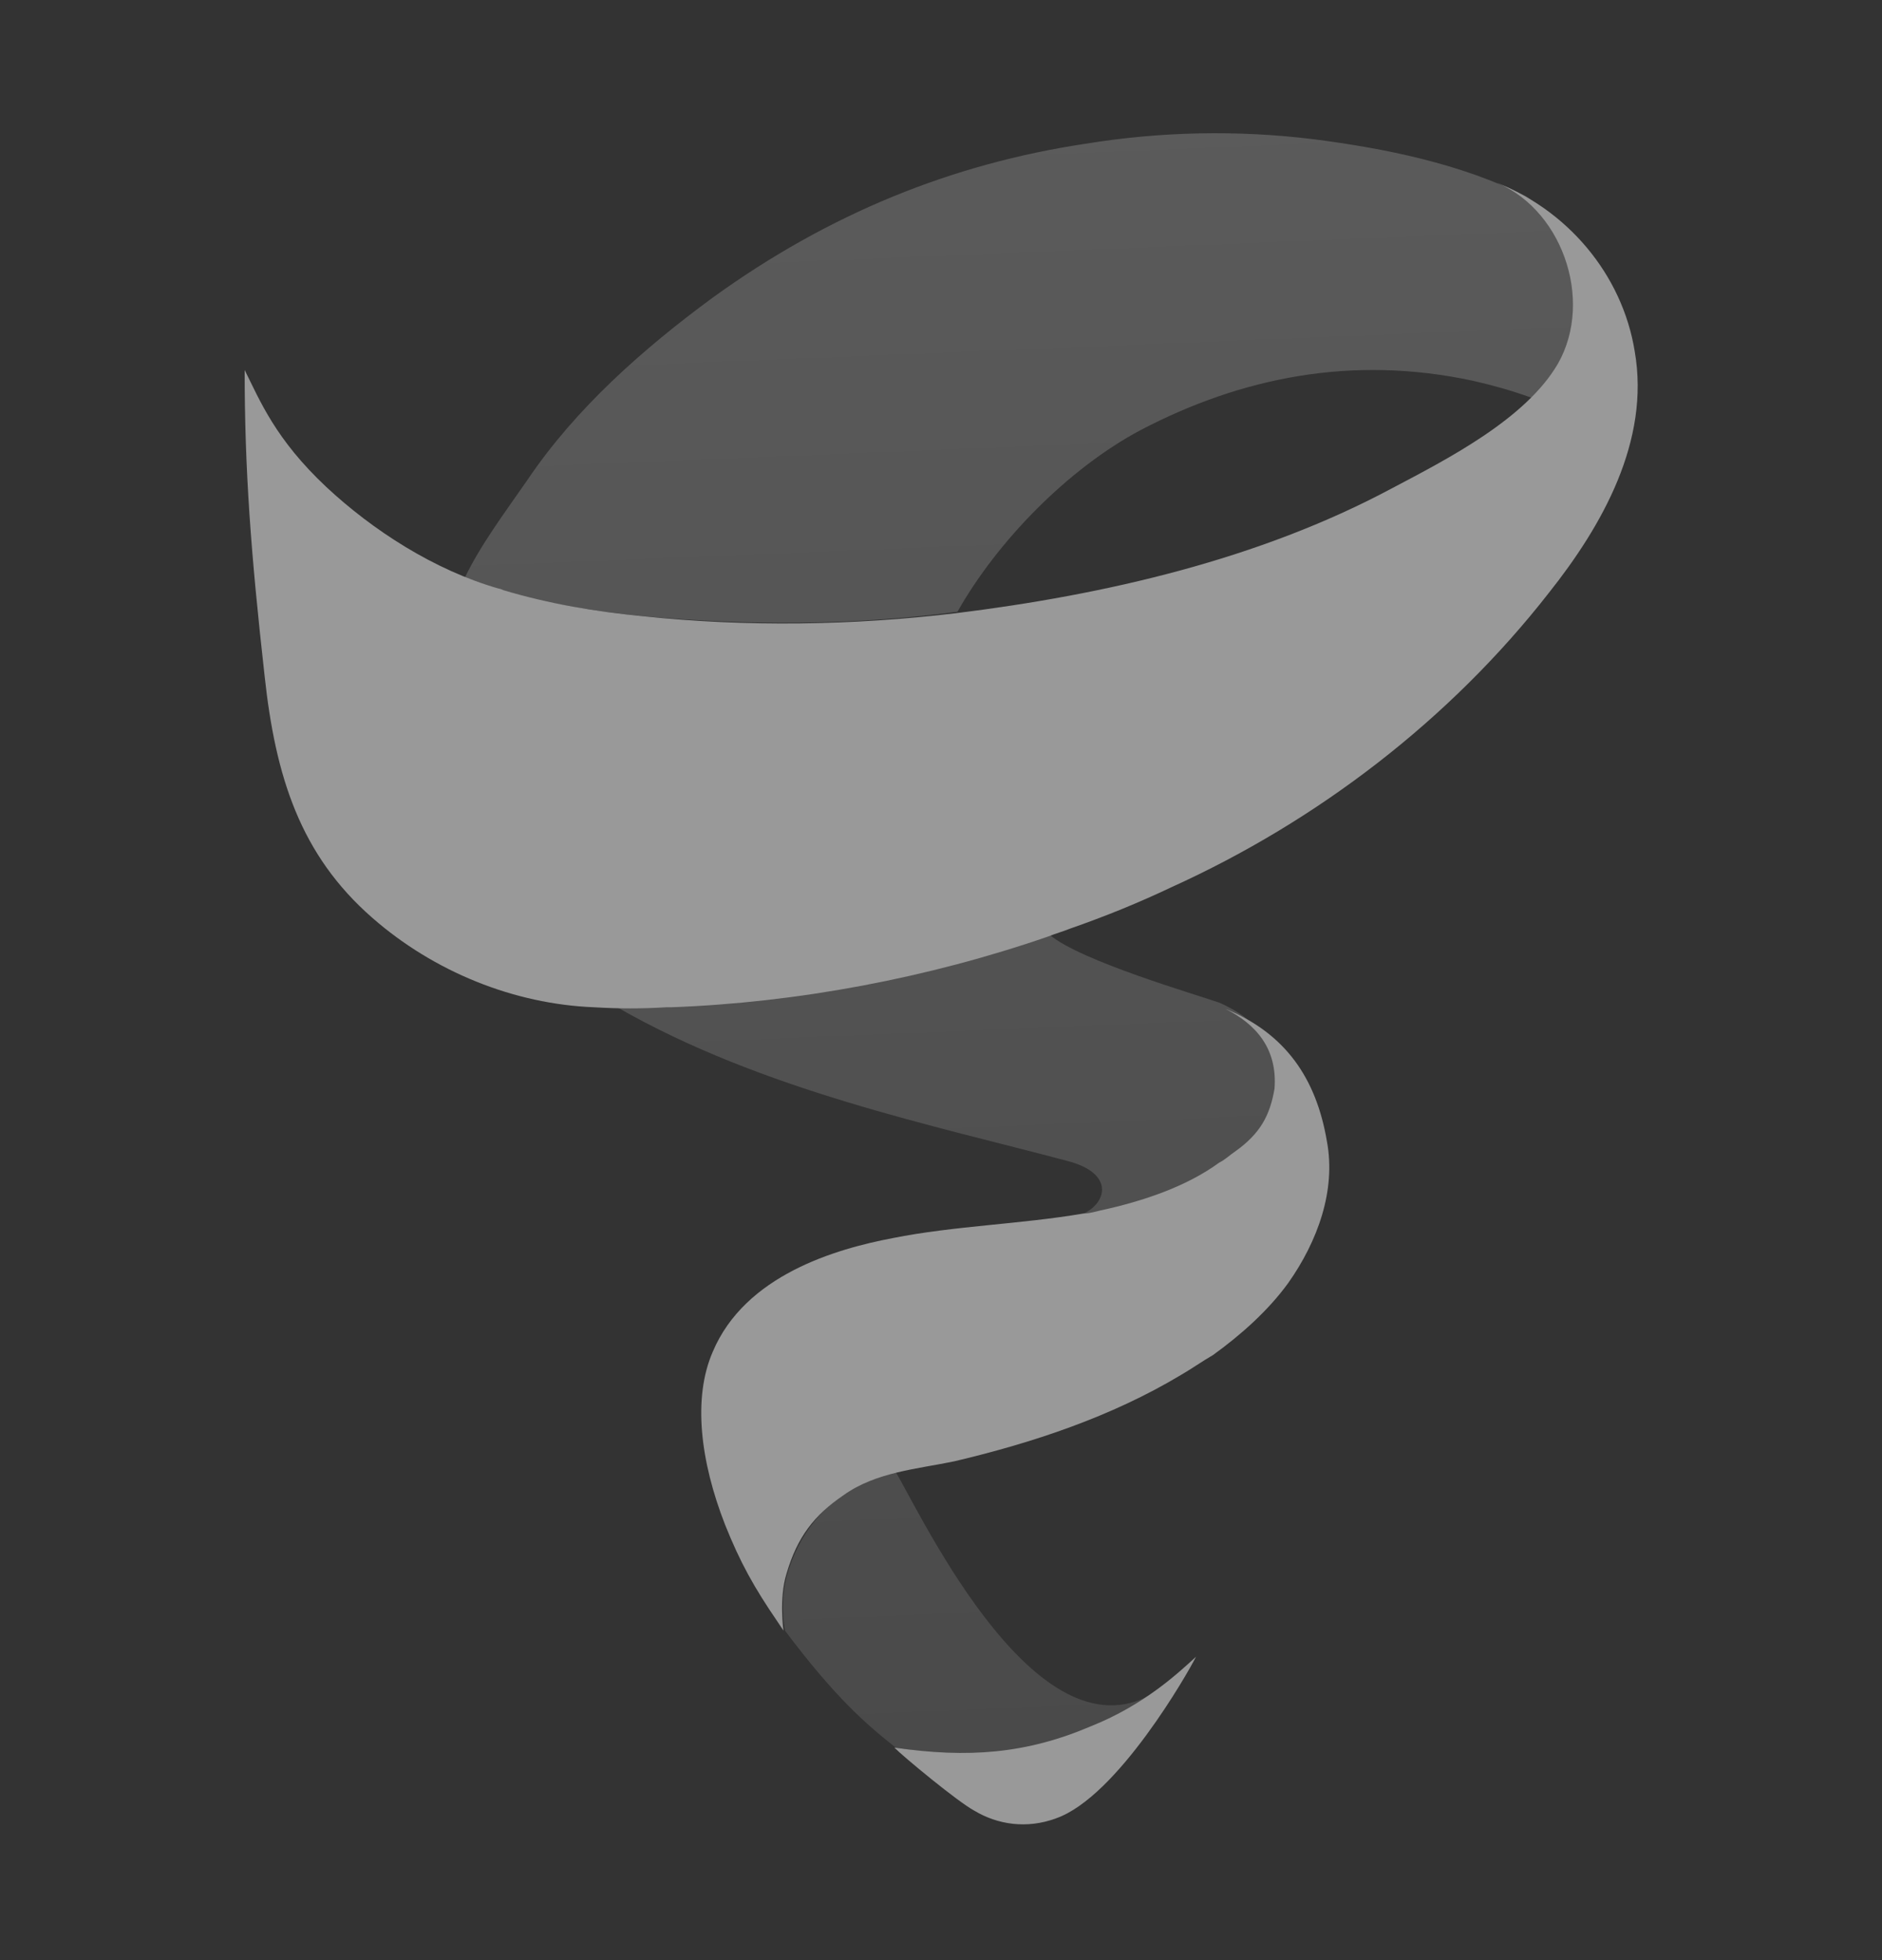 <svg width="24" height="25" viewBox="0 0 24 25" fill="none" xmlns="http://www.w3.org/2000/svg">
<rect x="0" y="0" width="24" height="25" fill="#333333" stroke="none"/>
<g opacity="0.5">
<path d="M16.175 14.202C15.743 15.105 14.114 15.458 13.819 15.478C14.114 15.34 14.212 14.967 13.623 14.81C11.935 14.359 9.716 13.907 7.871 12.847C8.126 12.847 8.558 12.827 8.578 12.827C10.188 12.768 11.856 12.454 13.387 11.924C13.78 12.258 15.272 12.69 15.547 12.788C15.645 12.827 15.782 12.906 15.861 12.965C16.136 13.181 16.43 13.671 16.175 14.202ZM19.453 2.501C18.629 2.089 17.667 1.893 16.744 1.775C15.782 1.657 14.801 1.677 13.839 1.834C12.151 2.089 10.58 2.717 9.088 3.797C8.205 4.445 7.341 5.21 6.732 6.113C6.418 6.565 6.124 6.958 5.927 7.37C5.927 7.37 6.399 7.547 6.418 7.547C7.007 7.704 7.616 7.802 8.224 7.861C9.54 7.978 10.894 7.978 12.21 7.802C12.72 6.899 13.623 5.976 14.546 5.485C15.822 4.818 17.235 4.523 18.786 4.857C19.041 4.916 19.257 4.975 19.532 5.073C19.532 5.073 20.141 4.602 20.101 3.836C20.042 3.031 19.571 2.56 19.453 2.501ZM11.424 18.776C11.405 18.776 11.13 18.834 10.894 18.972C10.521 19.188 10.188 19.541 10.03 20.111C9.972 20.346 9.972 20.582 10.011 20.798C10.659 21.661 11.051 21.995 11.424 22.29C11.817 22.349 12.013 22.368 12.327 22.368C12.681 22.368 13.427 22.29 13.78 22.093C13.839 22.054 14.506 21.799 14.762 21.563C13.27 22.545 11.778 19.384 11.424 18.776Z" fill="url(#paint0_linear_384_345)"/>
<path d="M15.252 21.131C15.154 21.327 14.251 22.918 13.466 23.192C13.093 23.33 12.72 23.271 12.425 23.094C12.209 22.977 11.522 22.407 11.405 22.289C12.347 22.427 13.093 22.368 13.917 22.015C14.604 21.74 15.036 21.327 15.252 21.131ZM16.921 14.555C16.784 13.75 16.391 13.18 15.625 12.866C16.018 13.063 16.293 13.377 16.253 13.887C16.195 14.221 16.077 14.457 15.743 14.692C15.684 14.731 15.625 14.79 15.547 14.829C15.331 14.986 15.095 15.104 14.84 15.203C14.585 15.301 14.31 15.379 14.035 15.438C13.957 15.458 13.878 15.477 13.819 15.477C13.014 15.615 12.17 15.634 11.385 15.791C10.659 15.929 9.5 16.263 9.088 17.244C8.833 17.833 8.931 18.638 9.245 19.443C9.441 19.934 9.618 20.248 9.913 20.68C9.952 20.738 9.952 20.738 9.991 20.797C9.991 20.797 9.932 20.385 10.03 20.071C10.168 19.6 10.384 19.325 10.757 19.07C11.169 18.775 11.699 18.736 12.17 18.638C13.171 18.402 14.172 18.069 15.056 17.539C15.193 17.46 15.331 17.362 15.468 17.283C15.822 17.028 16.175 16.714 16.43 16.361C16.803 15.831 17.039 15.183 16.921 14.555ZM19.021 2.305C19.905 2.619 20.337 3.816 19.866 4.641C19.453 5.348 18.452 5.858 17.745 6.231C16.057 7.134 14.094 7.586 12.19 7.821C10.874 7.978 9.52 7.998 8.205 7.86C7.596 7.801 7.007 7.703 6.418 7.527C6.418 7.527 6.379 7.507 6.359 7.507C5.535 7.271 4.75 6.761 4.161 6.211C3.513 5.603 3.316 5.112 3.12 4.719C3.12 5.995 3.199 7.055 3.375 8.626C3.513 9.902 3.827 10.903 4.75 11.708C5.535 12.395 6.556 12.807 7.576 12.847C7.891 12.866 8.185 12.866 8.499 12.847C8.519 12.847 8.538 12.847 8.558 12.847C10.168 12.788 11.836 12.474 13.368 11.944C13.466 11.904 13.544 11.885 13.643 11.845C14.094 11.688 14.526 11.512 14.938 11.316C16.803 10.471 18.491 9.176 19.748 7.566C20.435 6.702 21.044 5.622 20.847 4.484C20.69 3.502 19.983 2.658 19.021 2.305Z" fill="white"/>
</g>
<defs>
<linearGradient id="paint0_linear_384_345" x1="12.725" y1="-1.405" x2="13.71" y2="22.675" gradientUnits="userSpaceOnUse">
<stop stop-color="#888888"/>
<stop offset="1" stop-color="#616161"/>
</linearGradient>
</defs>
</svg>

